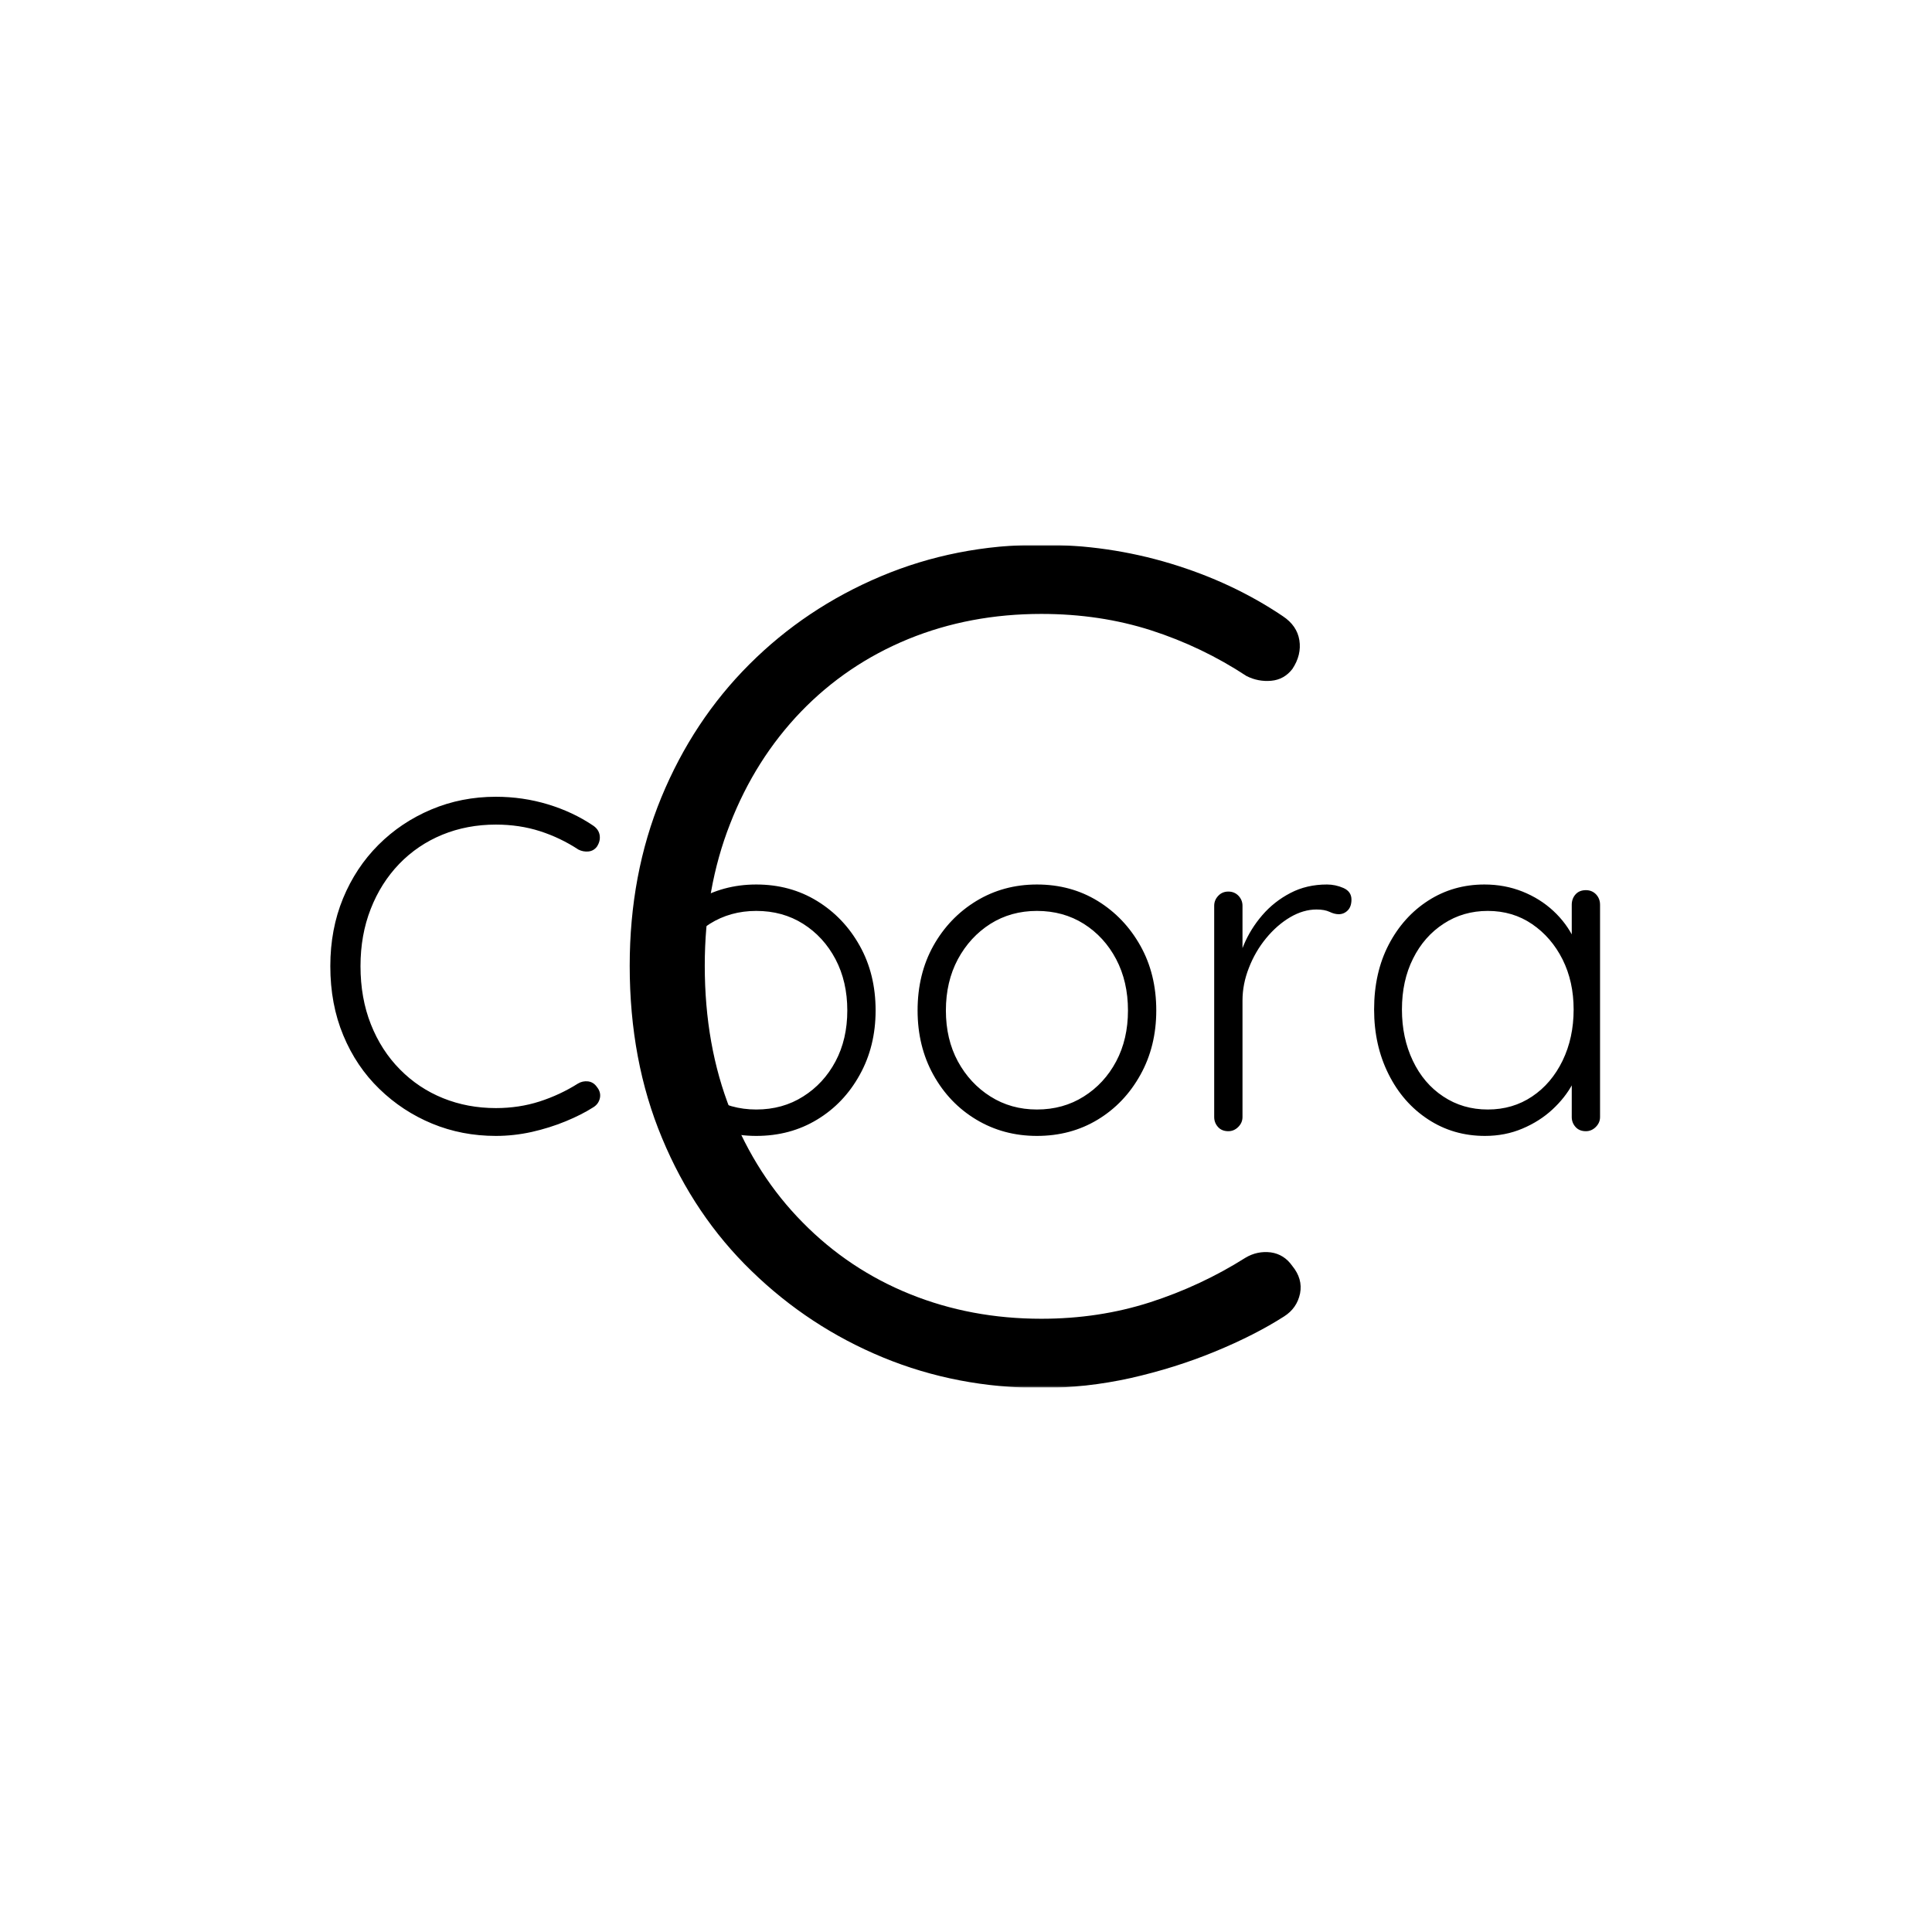 <svg xmlns="http://www.w3.org/2000/svg" version="1.1" xmlns:xlink="http://www.w3.org/1999/xlink" xmlns:svgjs="http://svgjs.dev/svgjs" width="1000" height="1000" viewBox="0 0 1000 1000"><rect width="1000" height="1000" fill="#ffffff"></rect><g transform="matrix(0.7,0,0,0.7,149.576,282.127)"><svg viewBox="0 0 396 247" data-background-color="#c56e33" preserveAspectRatio="xMidYMid meet" height="623" width="1000" xmlns="http://www.w3.org/2000/svg" xmlns:xlink="http://www.w3.org/1999/xlink"><g id="tight-bounds" transform="matrix(1,0,0,1,0.24,-0.1)"><svg viewBox="0 0 395.52 247.2" height="247.2" width="395.52"><g><svg></svg></g><g><svg viewBox="0 0 395.52 247.2" height="247.2" width="395.52"><g mask="url(&quot;#772298e0-f927-4cf3-b223-52b2e6bfb083&quot;)"><g><path xmlns="http://www.w3.org/2000/svg" d="M290.915 20.972v0c2.75 1.834 4.355 4.172 4.813 7.014 0.458 2.888-0.229 5.707-2.063 8.458v0c-1.604 2.063-3.667 3.209-6.188 3.438-2.521 0.229-4.928-0.229-7.221-1.375v0c-8.71-5.73-18.039-10.2-27.986-13.409-9.993-3.209-20.72-4.813-32.18-4.813v0c-13.982 0-26.978 2.453-38.989 7.357-12.056 4.951-22.554 12.056-31.493 21.317-8.939 9.306-15.861 20.262-20.766 32.868-4.951 12.606-7.426 26.473-7.426 41.601v0c0 15.586 2.521 29.728 7.564 42.426 5.043 12.744 12.102 23.7 21.178 32.869 9.031 9.168 19.506 16.159 31.425 20.972 11.919 4.813 24.754 7.22 38.507 7.22v0c11.231 0 21.843-1.604 31.836-4.813 9.948-3.209 19.276-7.564 27.987-13.065v0c2.292-1.375 4.768-1.902 7.426-1.582 2.613 0.367 4.722 1.696 6.326 3.989v0c2.063 2.521 2.819 5.203 2.269 8.045-0.596 2.888-2.155 5.134-4.676 6.739v0c-5.73 3.667-12.492 7.105-20.284 10.314-7.793 3.209-16.045 5.799-24.755 7.77-8.71 1.925-17.42 2.888-26.129 2.888v0c-16.503 0-31.974-2.98-46.415-8.939-14.44-5.959-27.276-14.394-38.507-25.305-11.231-10.864-19.987-23.86-26.267-38.988-6.326-15.128-9.489-31.974-9.489-50.54v0c0-17.878 3.094-34.335 9.283-49.371 6.189-14.99 14.784-27.986 25.786-38.988 11.002-11.002 23.838-19.597 38.506-25.786 14.669-6.189 30.37-9.283 47.103-9.283v0c13.065 0 25.671 1.834 37.819 5.501 12.148 3.667 23.15 8.824 33.006 15.471z" fill="#000000" fill-rule="nonzero" stroke="none" stroke-width="1" stroke-linecap="butt" stroke-linejoin="miter" stroke-miterlimit="10" stroke-dasharray="" stroke-dashoffset="0" font-family="none" font-weight="none" font-size="none" text-anchor="none" style="mix-blend-mode: normal" data-fill-palette-color="tertiary"></path></g></g><g transform="matrix(1,0,0,1,0,65.589)"><svg viewBox="0 0 395.52 116.021" height="116.021" width="395.52"><g><svg viewBox="0 0 395.52 116.021" height="116.021" width="395.52"><g><svg viewBox="0 0 395.52 116.021" height="116.021" width="395.52"><g><svg viewBox="0 0 395.52 116.021" height="116.021" width="395.52"><g id="textblocktransform"><svg viewBox="0 0 395.52 116.021" height="116.021" width="395.52" id="textblock"><g><svg viewBox="0 0 395.52 116.021" height="116.021" width="395.52"><g transform="matrix(1,0,0,1,0,0)"><svg width="395.52" viewBox="-0.6 -38.45 140.59 41.95" height="116.021" data-palette-color="#ffffff"><path d="M30.25-32.4L30.25-32.4Q30.85-32 30.95-31.38 31.05-30.75 30.65-30.15L30.65-30.15Q30.3-29.7 29.75-29.65 29.2-29.6 28.7-29.85L28.7-29.85Q26.8-31.1 24.63-31.8 22.45-32.5 19.95-32.5L19.95-32.5Q16.9-32.5 14.28-31.43 11.65-30.35 9.7-28.33 7.75-26.3 6.68-23.55 5.6-20.8 5.6-17.5L5.6-17.5Q5.6-14.1 6.7-11.33 7.8-8.55 9.78-6.55 11.75-4.55 14.35-3.5 16.95-2.45 19.95-2.45L19.95-2.45Q22.4-2.45 24.58-3.15 26.75-3.85 28.65-5.05L28.65-5.05Q29.15-5.35 29.73-5.28 30.3-5.2 30.65-4.7L30.65-4.7Q31.1-4.15 30.98-3.53 30.85-2.9 30.3-2.55L30.3-2.55Q29.05-1.75 27.35-1.05 25.65-0.35 23.75 0.08 21.85 0.5 19.95 0.5L19.95 0.5Q16.35 0.5 13.2-0.8 10.05-2.1 7.6-4.48 5.15-6.85 3.78-10.15 2.4-13.45 2.4-17.5L2.4-17.5Q2.4-21.4 3.75-24.68 5.1-27.95 7.5-30.35 9.9-32.75 13.1-34.1 16.3-35.45 19.95-35.45L19.95-35.45Q22.8-35.45 25.45-34.65 28.1-33.85 30.25-32.4ZM60.2-12.8L60.2-12.8Q60.2-9 58.52-5.98 56.85-2.95 54-1.23 51.15 0.5 47.55 0.5L47.55 0.5Q44 0.5 41.12-1.23 38.25-2.95 36.57-5.98 34.9-9 34.9-12.8L34.9-12.8Q34.9-16.65 36.57-19.65 38.25-22.65 41.12-24.4 44-26.15 47.55-26.15L47.55-26.15Q51.15-26.15 54-24.4 56.85-22.65 58.52-19.65 60.2-16.65 60.2-12.8ZM57.2-12.8L57.2-12.8Q57.2-15.85 55.95-18.23 54.7-20.6 52.52-21.98 50.35-23.35 47.55-23.35L47.55-23.35Q44.8-23.35 42.62-21.98 40.45-20.6 39.17-18.23 37.9-15.85 37.9-12.8L37.9-12.8Q37.9-9.75 39.17-7.4 40.45-5.05 42.62-3.68 44.8-2.3 47.55-2.3L47.55-2.3Q50.35-2.3 52.52-3.68 54.7-5.05 55.95-7.4 57.2-9.75 57.2-12.8ZM89.95-12.8L89.95-12.8Q89.95-9 88.27-5.98 86.59-2.95 83.75-1.23 80.9 0.5 77.3 0.5L77.3 0.5Q73.75 0.5 70.87-1.23 68-2.95 66.32-5.98 64.65-9 64.65-12.8L64.65-12.8Q64.65-16.65 66.32-19.65 68-22.65 70.87-24.4 73.75-26.15 77.3-26.15L77.3-26.15Q80.9-26.15 83.75-24.4 86.59-22.65 88.27-19.65 89.95-16.65 89.95-12.8ZM86.95-12.8L86.95-12.8Q86.95-15.85 85.7-18.23 84.45-20.6 82.27-21.98 80.09-23.35 77.3-23.35L77.3-23.35Q74.55-23.35 72.37-21.98 70.2-20.6 68.92-18.23 67.65-15.85 67.65-12.8L67.65-12.8Q67.65-9.75 68.92-7.4 70.2-5.05 72.37-3.68 74.55-2.3 77.3-2.3L77.3-2.3Q80.09-2.3 82.27-3.68 84.45-5.05 85.7-7.4 86.95-9.75 86.95-12.8ZM97.59 0L97.59 0Q96.89 0 96.49-0.45 96.09-0.9 96.09-1.5L96.09-1.5 96.09-23.9Q96.09-24.5 96.52-24.95 96.94-25.4 97.59-25.4L97.59-25.4Q98.24-25.4 98.67-24.95 99.09-24.5 99.09-23.9L99.09-23.9 99.09-16.4 98.34-16.25Q98.49-18 99.22-19.73 99.94-21.45 101.19-22.9 102.44-24.35 104.17-25.25 105.89-26.15 108.04-26.15L108.04-26.15Q108.94-26.15 109.79-25.78 110.64-25.4 110.64-24.55L110.64-24.55Q110.64-23.8 110.24-23.4 109.84-23 109.29-23L109.29-23Q108.84-23 108.32-23.25 107.79-23.5 106.94-23.5L106.94-23.5Q105.54-23.5 104.14-22.68 102.74-21.85 101.59-20.45 100.44-19.05 99.77-17.32 99.09-15.6 99.09-13.85L99.09-13.85 99.09-1.5Q99.09-0.9 98.64-0.45 98.19 0 97.59 0ZM135.49-25.55L135.49-25.55Q136.14-25.55 136.57-25.1 136.99-24.65 136.99-24L136.99-24 136.99-1.5Q136.99-0.9 136.54-0.45 136.09 0 135.49 0L135.49 0Q134.79 0 134.39-0.45 133.99-0.9 133.99-1.5L133.99-1.5 133.99-7.45 134.84-7.85Q134.84-6.45 134.07-5 133.29-3.55 131.94-2.3 130.59-1.05 128.77-0.28 126.94 0.5 124.79 0.5L124.79 0.5Q121.44 0.5 118.77-1.25 116.09-3 114.57-6.05 113.04-9.1 113.04-12.9L113.04-12.9Q113.04-16.8 114.59-19.78 116.14-22.75 118.79-24.45 121.44-26.15 124.74-26.15L124.74-26.15Q126.89-26.15 128.77-25.4 130.64-24.65 132.04-23.35 133.44-22.05 134.24-20.38 135.04-18.7 135.04-16.9L135.04-16.9 133.99-17.65 133.99-24Q133.99-24.65 134.39-25.1 134.79-25.55 135.49-25.55ZM125.09-2.3L125.09-2.3Q127.74-2.3 129.79-3.68 131.84-5.05 133.02-7.48 134.19-9.9 134.19-12.9L134.19-12.9Q134.19-15.85 133.02-18.2 131.84-20.55 129.79-21.95 127.74-23.35 125.09-23.35L125.09-23.35Q122.49-23.35 120.42-22 118.34-20.65 117.17-18.3 115.99-15.95 115.99-12.9L115.99-12.9Q115.99-9.9 117.14-7.48 118.29-5.05 120.37-3.68 122.44-2.3 125.09-2.3Z" opacity="1" transform="matrix(1,0,0,1,0,0)" fill="#000000" class="wordmark-text-0" data-fill-palette-color="primary" id="text-0"></path></svg></g></svg></g></svg></g></svg></g></svg></g></svg></g></svg></g></svg></g><defs><mask id="772298e0-f927-4cf3-b223-52b2e6bfb083"><rect width="395.52" height="247.2" fill="white"></rect><g transform="matrix(1,0,0,1,0,65.589)" id="clone"><svg viewBox="0 0 395.52 116.021" height="116.021" width="395.52"><g><svg viewBox="0 0 395.52 116.021" height="116.021" width="395.52"><g><svg viewBox="0 0 395.52 116.021" height="116.021" width="395.52"><g><svg viewBox="0 0 395.52 116.021" height="116.021" width="395.52"><g id="SvgjsG1038"><svg viewBox="0 0 395.52 116.021" height="116.021" width="395.52" id="SvgjsSvg1037"><g><svg viewBox="0 0 395.52 116.021" height="116.021" width="395.52"><g transform="matrix(1,0,0,1,0,0)"><svg width="395.52" viewBox="-0.6 -38.45 140.59 41.95" height="116.021" data-palette-color="#ffffff"><path d="M30.25-32.4L30.25-32.4Q30.85-32 30.95-31.38 31.05-30.75 30.65-30.15L30.65-30.15Q30.3-29.7 29.75-29.65 29.2-29.6 28.7-29.85L28.7-29.85Q26.8-31.1 24.63-31.8 22.45-32.5 19.95-32.5L19.95-32.5Q16.9-32.5 14.28-31.43 11.65-30.35 9.7-28.33 7.75-26.3 6.68-23.55 5.6-20.8 5.6-17.5L5.6-17.5Q5.6-14.1 6.7-11.33 7.8-8.55 9.78-6.55 11.75-4.55 14.35-3.5 16.95-2.45 19.95-2.45L19.95-2.45Q22.4-2.45 24.58-3.15 26.75-3.85 28.65-5.05L28.65-5.05Q29.15-5.35 29.73-5.28 30.3-5.2 30.65-4.7L30.65-4.7Q31.1-4.15 30.98-3.53 30.85-2.9 30.3-2.55L30.3-2.55Q29.05-1.75 27.35-1.05 25.65-0.35 23.75 0.08 21.85 0.5 19.95 0.5L19.95 0.5Q16.35 0.5 13.2-0.8 10.05-2.1 7.6-4.48 5.15-6.85 3.78-10.15 2.4-13.45 2.4-17.5L2.4-17.5Q2.4-21.4 3.75-24.68 5.1-27.95 7.5-30.35 9.9-32.75 13.1-34.1 16.3-35.45 19.95-35.45L19.95-35.45Q22.8-35.45 25.45-34.65 28.1-33.85 30.25-32.4ZM60.2-12.8L60.2-12.8Q60.2-9 58.52-5.98 56.85-2.95 54-1.23 51.15 0.5 47.55 0.5L47.55 0.5Q44 0.5 41.12-1.23 38.25-2.95 36.57-5.98 34.9-9 34.9-12.8L34.9-12.8Q34.9-16.65 36.57-19.65 38.25-22.65 41.12-24.4 44-26.15 47.55-26.15L47.55-26.15Q51.15-26.15 54-24.4 56.85-22.65 58.52-19.65 60.2-16.65 60.2-12.8ZM57.2-12.8L57.2-12.8Q57.2-15.85 55.95-18.23 54.7-20.6 52.52-21.98 50.35-23.35 47.55-23.35L47.55-23.35Q44.8-23.35 42.62-21.98 40.45-20.6 39.17-18.23 37.9-15.85 37.9-12.8L37.9-12.8Q37.9-9.75 39.17-7.4 40.45-5.05 42.62-3.68 44.8-2.3 47.55-2.3L47.55-2.3Q50.35-2.3 52.52-3.68 54.7-5.05 55.95-7.4 57.2-9.75 57.2-12.8ZM89.95-12.8L89.95-12.8Q89.95-9 88.27-5.98 86.59-2.95 83.75-1.23 80.9 0.5 77.3 0.5L77.3 0.5Q73.75 0.5 70.87-1.23 68-2.95 66.32-5.98 64.65-9 64.65-12.8L64.65-12.8Q64.65-16.65 66.32-19.65 68-22.65 70.87-24.4 73.75-26.15 77.3-26.15L77.3-26.15Q80.9-26.15 83.75-24.4 86.59-22.65 88.27-19.65 89.95-16.65 89.95-12.8ZM86.95-12.8L86.95-12.8Q86.95-15.85 85.7-18.23 84.45-20.6 82.27-21.98 80.09-23.35 77.3-23.35L77.3-23.35Q74.55-23.35 72.37-21.98 70.2-20.6 68.92-18.23 67.65-15.85 67.65-12.8L67.65-12.8Q67.65-9.75 68.92-7.4 70.2-5.05 72.37-3.68 74.55-2.3 77.3-2.3L77.3-2.3Q80.09-2.3 82.27-3.68 84.45-5.05 85.7-7.4 86.95-9.75 86.95-12.8ZM97.59 0L97.59 0Q96.89 0 96.49-0.45 96.09-0.9 96.09-1.5L96.09-1.5 96.09-23.9Q96.09-24.5 96.52-24.95 96.94-25.4 97.59-25.4L97.59-25.4Q98.24-25.4 98.67-24.95 99.09-24.5 99.09-23.9L99.09-23.9 99.09-16.4 98.34-16.25Q98.49-18 99.22-19.73 99.94-21.45 101.19-22.9 102.44-24.35 104.17-25.25 105.89-26.15 108.04-26.15L108.04-26.15Q108.94-26.15 109.79-25.78 110.64-25.4 110.64-24.55L110.64-24.55Q110.64-23.8 110.24-23.4 109.84-23 109.29-23L109.29-23Q108.84-23 108.32-23.25 107.79-23.5 106.94-23.5L106.94-23.5Q105.54-23.5 104.14-22.68 102.74-21.85 101.59-20.45 100.44-19.05 99.77-17.32 99.09-15.6 99.09-13.85L99.09-13.85 99.09-1.5Q99.09-0.9 98.64-0.45 98.19 0 97.59 0ZM135.49-25.55L135.49-25.55Q136.14-25.55 136.57-25.1 136.99-24.65 136.99-24L136.99-24 136.99-1.5Q136.99-0.9 136.54-0.45 136.09 0 135.49 0L135.49 0Q134.79 0 134.39-0.45 133.99-0.9 133.99-1.5L133.99-1.5 133.99-7.45 134.84-7.85Q134.84-6.45 134.07-5 133.29-3.55 131.94-2.3 130.59-1.05 128.77-0.28 126.94 0.5 124.79 0.5L124.79 0.5Q121.44 0.5 118.77-1.25 116.09-3 114.57-6.05 113.04-9.1 113.04-12.9L113.04-12.9Q113.04-16.8 114.59-19.78 116.14-22.75 118.79-24.45 121.44-26.15 124.74-26.15L124.74-26.15Q126.89-26.15 128.77-25.4 130.64-24.65 132.04-23.35 133.44-22.05 134.24-20.38 135.04-18.7 135.04-16.9L135.04-16.9 133.99-17.65 133.99-24Q133.99-24.65 134.39-25.1 134.79-25.55 135.49-25.55ZM125.09-2.3L125.09-2.3Q127.74-2.3 129.79-3.68 131.84-5.05 133.02-7.48 134.19-9.9 134.19-12.9L134.19-12.9Q134.19-15.85 133.02-18.2 131.84-20.55 129.79-21.95 127.74-23.35 125.09-23.35L125.09-23.35Q122.49-23.35 120.42-22 118.34-20.65 117.17-18.3 115.99-15.95 115.99-12.9L115.99-12.9Q115.99-9.9 117.14-7.48 118.29-5.05 120.37-3.68 122.44-2.3 125.09-2.3Z" opacity="1" transform="matrix(1,0,0,1,0,0)" fill="#000000" class="wordmark-text-0" data-fill-palette-color="primary" id="SvgjsPath1036" stroke-width="5" stroke="black" stroke-linejoin="round"></path></svg></g></svg></g></svg></g></svg></g></svg></g></svg></g></svg></g></mask></defs></svg><rect width="395.52" height="247.2" fill="none" stroke="none" visibility="hidden"></rect></g></svg></g></svg>